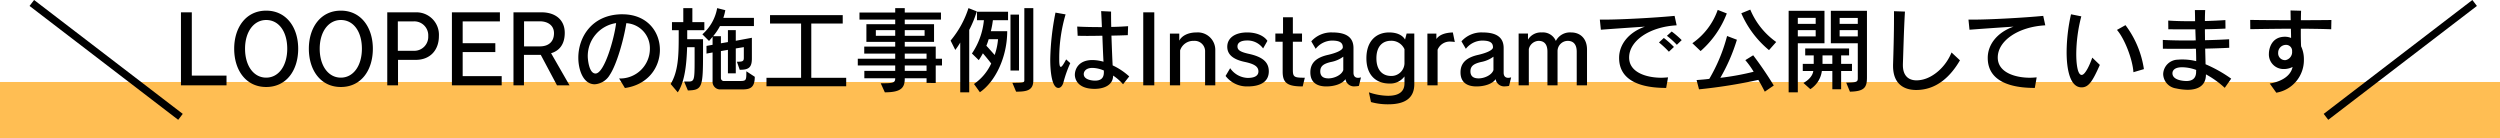 <svg xmlns="http://www.w3.org/2000/svg" width="668" height="36.905" viewBox="0 0 668 36.905"><g transform="translate(-627 -2174.095)"><rect width="668" height="15" transform="translate(627 2196)" fill="#ffbe53"/><g transform="translate(666.07 2174.889)"><line x2="39.723" y2="30.428" transform="translate(-30.569)" fill="none" stroke="#000" stroke-width="2"/><line x2="30.428" y2="39.723" transform="translate(622.153) rotate(90)" fill="none" stroke="#000" stroke-width="2"/><path d="M14.525,0V-2.6H5.25V-19.5H2.35V0Zm10.6.45c5.425,0,8.55-4.475,8.55-10.225,0-5.65-3.125-10.175-8.55-10.175-5.4,0-8.55,4.5-8.55,10.175C16.575-4.025,19.725.45,25.125.45Zm0-2.5c-3.375,0-5.65-3.2-5.65-7.725,0-4.55,2.35-7.675,5.65-7.675,3.4,0,5.625,3.125,5.625,7.675C30.75-5.25,28.475-2.05,25.125-2.05ZM45.075.45c5.425,0,8.55-4.475,8.55-10.225,0-5.65-3.125-10.175-8.55-10.175-5.4,0-8.55,4.5-8.55,10.175C36.525-4.025,39.675.45,45.075.45Zm0-2.5c-3.375,0-5.65-3.2-5.65-7.725,0-4.55,2.35-7.675,5.65-7.675,3.4,0,5.625,3.125,5.625,7.675C50.7-5.25,48.425-2.05,45.075-2.05ZM60.35,0V-6.8H65.1c3.85,0,6.175-2.625,6.175-6.35a6,6,0,0,0-6.15-6.35h-7.65V0ZM60.3-9.225v-7.85h4.125a3.732,3.732,0,0,1,4,3.925,3.73,3.73,0,0,1-3.95,3.925ZM88.05,0V-2.45H77.625V-8.875H86.35V-11.25H77.625v-5.825h9.95V-19.5H74.75V0Zm18.125,0L101.25-8.575c2.05-.6,3.65-2.2,3.65-5.45,0-3.525-2.575-5.475-6.2-5.475H91.2V0H94V-8.125h4.5L102.825,0ZM94.025-10.4v-6.7h4.2c2.125,0,3.8,1.075,3.8,3.175,0,2.35-1.525,3.525-3.775,3.525ZM120.975.725c6.275-.9,9.35-5.6,9.35-10.2,0-4.825-3.375-9.5-10.025-9.5h-.475c-7.775.25-11.3,6.2-11.3,11.6,0,3.075,1.225,7.1,4.4,7.1a5.038,5.038,0,0,0,4-2.5c1.85-2.75,3.75-9.45,4.425-13.825a6.677,6.677,0,0,1,6.3,6.825,7.955,7.955,0,0,1-8.225,7.95Zm-2.35-17.35c-.5,4.175-3.15,13.475-5.5,13.475-1.825,0-2.075-4.075-2.075-4.5A8.907,8.907,0,0,1,118.625-16.625ZM152.125,1.1c2.025,0,3.55-.2,3.55-3.375l-2.25-1.475c0,2.5,0,2.6-1.925,2.6h-3.975a.79.79,0,0,1-.9-.8v-7.2l1.875-.325V-3.2h2.1V-9.85l2.15-.35v2.825c0,.975-.325,1.075-1.85,1.075l.75,2.15c2.3,0,3.25-.5,3.25-3.025V-12.7l-4.3.8v-2.85h-2.1v3.2l-1.875.325v-1.9H144.55a15.129,15.129,0,0,0,1.825-2.7h9.075v-2.2h-8.175a12.943,12.943,0,0,0,.525-2.05l-2.175-.55a12.113,12.113,0,0,1-3.95,7l1.775,1.775s.35-.375.95-1.125v2.15l-1.625.3v2.05l1.625-.3v7.65A2.034,2.034,0,0,0,146.55,1.1ZM137.8,1.375c3.85-.1,4.05-.8,4.05-10.1v-3.6h-4.225v-2.4H142.2v-2.15H139v-3.75h-2.425v3.75H133.55v2.15h1.8V-12.9c0,5.075-.15,9.25-2.15,12.55l1.9,2.225c1.95-2.95,2.35-7.7,2.5-12.05h2V-6.45c0,5.275-.125,5.45-1.85,5.45h-.95ZM180.1.25V-2h-9.325V-16.5h8.4v-2.25H159.75v2.25h8.3V-2H158.8V.25Zm23.925-.875V-5.3H205.7V-7.1h-1.675v-3.25H195.75V-11.6h7.825v-4.725H195.75V-17.55h9.675v-1.9H195.75v-1.175H193.2v1.175h-9.55v1.9h9.55v1.225h-7.7V-11.6h7.7v1.25h-8.275v1.875H193.2V-7.1h-10v1.8h10v1.45h-8.25v1.975h8.25c0,1.075-.425,1.325-3,1.325h-.875l1.1,2.425c4.55,0,5.325-1.35,5.325-3.75h5.825v1.25Zm-2.975-12.6h-5.3V-14.75h5.3Zm-7.85,0h-5.175V-14.75H193.2ZM201.575-7.1H195.75V-8.475h5.825Zm0,3.25H195.75V-5.3h5.825Zm24.7-.1V-18.9H224V-3.95ZM225.5,1.7c2.85,0,4.6-.325,4.6-3.025v-19.3h-2.4v19.3c0,.625-.425.65-3.2.65Zm-12.525.175V-14.8A29.37,29.37,0,0,0,215-19.75l-2.225-.875A25.66,25.66,0,0,1,208-11.95l1.25,2.5a18.075,18.075,0,0,0,1.325-1.975v13.3Zm2.85-.025c4.075-2.775,7.3-9.325,7.3-16.3H218.75a23.861,23.861,0,0,0,.55-2.95h4.05v-2.25h-8.3v2.25h1.85a19.042,19.042,0,0,1-3.2,8.9l1.825,1.775a19.171,19.171,0,0,0,1.1-1.825s1.075,1.225,2.225,2.725a13.521,13.521,0,0,1-4.6,5.475Zm4.85-14.175a16.919,16.919,0,0,1-.9,4.225c-1.275-1.425-2.05-2.325-2.225-2.45a18.117,18.117,0,0,0,.625-1.775Zm35.05,9.95a17.522,17.522,0,0,0-4.425-2.95c-.125-2.25-.225-5.15-.325-7.95,1.65-.025,3.175-.075,4.375-.125l.075-2.4c-1.3.1-2.85.175-4.5.2-.05-1.525-.05-2.925-.05-4.1l-2.65-.125c.075,1.425.15,2.975.2,4.275-2.5,0-4.95-.05-6.6-.15l.125,2.475c.75,0,1.6.025,2.525.025,1.275,0,2.7-.025,4.075-.05.1,2.65.2,5.2.3,6.95a10.861,10.861,0,0,0-2.95-.45c-3.8,0-4.7,2.55-4.7,3.95,0,.925.55,3.75,5.275,3.75,2.375,0,4.925-.9,4.95-3.55a12.8,12.8,0,0,1,2.65,2.325Zm-16.85-4.55c-.7,1.325-1.15,2-1.425,2s-.4-.525-.425-1.625v-.7a41.412,41.412,0,0,1,1.7-11.7l-2.7-.475a68.933,68.933,0,0,0-1.4,12.575c0,2.525.3,7.55,2.175,7.55.55,0,1.075-.5,1.35-1.475a31.835,31.835,0,0,1,1.825-5.15Zm10.075,3.45c0,1.725-1,2.225-2.375,2.225-.55,0-3-.15-3-1.75,0-.575.45-1.65,2.325-1.65a8.213,8.213,0,0,1,3.05.7ZM262.425,0V-19.5h-2.95V0Zm16.3,0V-9.35a4.676,4.676,0,0,0-5.025-4.775c-2.3,0-3.95.925-4.6,2.2v-1.9h-2.5V0h2.725V-9.325A3.7,3.7,0,0,1,273-11.875a2.794,2.794,0,0,1,3,2.95V0ZM292.65-11.875c-.875-1.325-2.85-2.25-5.4-2.25-3.4,0-5.325,1.575-5.325,3.825,0,1.925,1.35,3.35,4.675,4.05,2.575.55,3.65,1.25,3.65,2.55,0,1.1-.95,1.725-2.85,1.725a5.908,5.908,0,0,1-4.7-2.6L281.475-2.5A7.152,7.152,0,0,0,287.35.3c3.8,0,5.675-1.5,5.675-4.025,0-2.5-1.7-3.9-5.425-4.7-2.325-.525-2.95-1.05-2.95-1.975,0-1,.925-1.575,2.575-1.575A5.112,5.112,0,0,1,291.5-9.85Zm10,9.85c-2.8,0-3.2-.15-3.2-2.1V-11.65h2.45v-2.175h-2.45v-4.35h-2.625v4.35h-2.05v2.175h1.95v8.025C296.725-.55,298.1.3,302.075.3Zm15-.1a3.11,3.11,0,0,1-.775.125c-.75,0-1.225-.425-1.225-1.375V-9.95c0-2.925-2-4.175-5.625-4.175a7.148,7.148,0,0,0-5.65,2.375l1.175,2a5.663,5.663,0,0,1,4.3-2.2c1.925,0,2.95.425,2.95,1.8,0,.775-1.825,1.525-3.875,2-2.975.65-4.8,2-4.8,4.675v.15c.05,2.3,1.45,3.625,4.275,3.625,2.15,0,4.325-.7,5.1-1.95A2.319,2.319,0,0,0,316.075.275,4.987,4.987,0,0,0,317.1.15Zm-4.725-1.95c-.45,1.375-2.475,2.225-3.95,2.225-1.425,0-2.125-.575-2.2-1.725v-.15c0-1.55,1.1-2.075,2.825-2.5a7.993,7.993,0,0,0,3.325-1.425Zm16.35,3.55c0,2.2-1.475,3.325-4.375,3.325a16.15,16.15,0,0,1-5.125-.925l.55,2.6a16.623,16.623,0,0,0,4.625.6c4.75,0,6.95-1.875,6.95-5.4v-13.5h-2.05l-.425,1.6c-.65-1.15-2.125-1.9-4.25-1.9-3.475,0-6.075,2.325-6.075,6.9,0,4.525,2.6,6.75,6.15,6.75a4.69,4.69,0,0,0,4.025-1.9Zm0-5.25A3.489,3.489,0,0,1,325.7-2.5c-2.2,0-3.925-1.45-3.925-4.725s1.725-4.675,3.9-4.675a3.825,3.825,0,0,1,3.6,2.25ZM338.125,0V-9.5a3.519,3.519,0,0,1,3.55-2.175,8.23,8.23,0,0,1,1.05.1l-.525-2.55c-2.075.075-3.575.6-4.4,1.75v-1.45h-2.4V0Zm19.65-2.125A3.11,3.11,0,0,1,357-2c-.75,0-1.225-.425-1.225-1.375V-9.95c0-2.925-2-4.175-5.625-4.175a7.148,7.148,0,0,0-5.65,2.375l1.175,2a5.663,5.663,0,0,1,4.3-2.2c1.925,0,2.95.425,2.95,1.8,0,.775-1.825,1.525-3.875,2-2.975.65-4.8,2-4.8,4.675v.15C344.3-1.025,345.7.3,348.525.3c2.15,0,4.325-.7,5.1-1.95A2.319,2.319,0,0,0,356.2.275,4.987,4.987,0,0,0,357.225.15Zm-4.725-1.95C352.6-2.7,350.575-1.85,349.1-1.85c-1.425,0-2.125-.575-2.2-1.725v-.15c0-1.55,1.1-2.075,2.825-2.5A7.993,7.993,0,0,0,353.05-7.65ZM378.05,0V-9.575c0-2.775-1.675-4.55-4.25-4.55a4.227,4.227,0,0,0-4.075,2.275,3.743,3.743,0,0,0-3.75-2.275,4.007,4.007,0,0,0-3.7,1.925v-1.625h-2.5V0H362.5V-9.675a2.807,2.807,0,0,1,2.575-2.2c1.625,0,2.4,1,2.4,2.9V0h2.7V-9.125a2.748,2.748,0,0,1,2.7-2.75c1.575,0,2.425,1,2.425,2.9V0Zm25.3-12.075a23.925,23.925,0,0,0-2.675-2.3l-1.275,1.15a22.471,22.471,0,0,1,2.65,2.4Zm-2.075,1.825a24.683,24.683,0,0,0-2.7-2.4l-1.3,1.2a25.009,25.009,0,0,1,2.65,2.475ZM399.7-2.125c-.625.05-1.25.1-1.85.1-3.625,0-8.55-1.275-8.55-5.4,0-4.5,5.525-8.225,12.7-8.6l-.55-2.525c-5.15.5-14.275,1-18.875,1h-1.1l.275,2.7c2.925-.225,7.9-.575,11.775-.825-4.3,1.5-6.9,4.725-6.9,8.35C386.625.125,395.275.7,399.2.7Zm28.9-9.45a20.014,20.014,0,0,1-6.925-8.65l-2.4.975a26.365,26.365,0,0,0,7.4,9.85ZM408.4-9.15a25.365,25.365,0,0,0,7-10.05l-2.425-.95a18.119,18.119,0,0,1-6.775,8.9ZM427.95.05a94.3,94.3,0,0,0-5.5-8.075l-2.1,1.3a22.117,22.117,0,0,1,2.225,3.1A70.393,70.393,0,0,1,413.675-2,48.274,48.274,0,0,0,418.1-12.175l-2.625-1a45.071,45.071,0,0,1-4.75,11.45c-1.1.15-2.175.225-3.4.325l.65,2.475a139.944,139.944,0,0,0,15.85-2.525c.55.9,1.25,2.225,1.725,3.15ZM448.3,1.7c3.975-.075,4.55-1.225,4.55-3.85V-19.9H443.2v8.675h7.2v9.15c0,1.075,0,1.35-3.1,1.35Zm-13.925.175v-13.1H441.5V-19.9h-9.575V1.875ZM445.95,1.05V-3.825h2.9v-1.9h-2.9V-8h2.125V-9.85H436.35V-8h2.275v2.275H435.7v1.9h2.8s-.025,1.75-2.625,3.2l1.85,1.65a6.786,6.786,0,0,0,3.075-4.85h2.8V1.05Zm-6.8-17.475h-4.775v-1.6h4.775Zm11.25,0h-4.85V-18h4.85Zm0,3.35h-4.85V-14.75h4.85Zm-11.25,0h-4.775V-14.75h4.775Zm4.45,7.35h-2.625V-8H443.6Zm31.85-3.05c-1.6,3.975-4.9,6.575-7.625,7.225a7.434,7.434,0,0,1-1.725.225c-2.325,0-3.65-1.425-3.65-4.05V-5.65c.125-3.325.25-8.875.55-14.05l-2.925-.1v1.675c0,4.65-.15,9.35-.25,12.65v.3C459.825-.3,462.8,1.25,466,1.25c5.675,0,9.375-3.925,11.7-7.925Zm22.75,6.65c-.625.05-1.25.1-1.85.1-3.625,0-8.55-1.275-8.55-5.4,0-4.5,5.525-8.225,12.7-8.6l-.55-2.525c-5.15.5-14.275,1-18.875,1h-1.1l.275,2.7c2.925-.225,7.9-.575,11.775-.825-4.3,1.5-6.9,4.725-6.9,8.35C485.125.125,493.775.7,497.7.7Zm28.65-2.2a25.743,25.743,0,0,0-4.925-11.75L519.65-14.8c2.025,2.3,4.175,7.825,4.4,11.3ZM513.05-7.4c-.5,1.525-1.825,4.625-2.825,4.625-1.225,0-1.45-3.65-1.45-5.525a40.717,40.717,0,0,1,1.35-10.125l-2.75-.55A46.8,46.8,0,0,0,506.2-8.85c0,2.2.2,9.4,4,9.4,1.925,0,2.975-1.725,4.875-6Zm37.125,5.625a36.4,36.4,0,0,0-6.85-3.85c-.025-1.3-.075-2.725-.1-4.175,2.375-.05,4.6-.125,6.425-.225l-.025-2.275c-1.875.1-4.125.2-6.45.25,0-1-.025-2-.025-2.925,1.975-.025,3.875-.1,5.5-.175l-.025-2.275c-1.55.1-3.45.2-5.475.25,0-1.075.025-2.075.075-2.925h-2.75c.025.95.05,2,.05,2.975h-1.25c-2.125,0-4.2-.05-5.925-.175l.025,2.325c2.025.025,4.6.025,7.225.025.025,1.075.075,2.175.1,2.95-.825.025-1.65.025-2.475.025-2.325,0-4.525-.05-6.325-.15l.025,2.35c1.4.025,3.05.025,4.825.025,1.3,0,2.65,0,4-.025.05,1.175.075,2.3.075,3.325a15.1,15.1,0,0,0-3.6-.45,10.873,10.873,0,0,0-1.275.05A3.988,3.988,0,0,0,532-3,3.981,3.981,0,0,0,535.425.825,15.381,15.381,0,0,0,538.5,1.2c2.825,0,4.925-1.125,4.925-4.075v-.05a25,25,0,0,1,5.025,3.6ZM540.825-4.1a5.446,5.446,0,0,0-.025.625c-.05,1.55-.95,2.325-2.575,2.325-.675,0-3.75-.15-3.75-2.075,0-.3.1-1.6,2.6-1.6A11.05,11.05,0,0,1,540.825-4.1Zm21.4,6.075A8.827,8.827,0,0,0,569.6-6.9a8.056,8.056,0,0,0-.75-3.525c-.05-.95-.075-2.15-.075-3.425v-1.275c.075,0,5.2.025,8.125.15l.05-2.475c-2.125.025-5.1.05-8.15.05,0-.9.025-1.75.05-2.525L566.025-20c.025.9.025,1.775.05,2.6-4.2,0-8.3-.025-10.825-.075L555.275-15c2.925-.05,6.875-.1,10.85-.125.025,1,.05,1.85.05,2.475a4.185,4.185,0,0,0-1.625-.325c-3.775,0-4.3,3.45-4.3,4.525a3.894,3.894,0,0,0,3.975,4.1,5.168,5.168,0,0,0,2.35-.55c-.575,2.775-3.625,4.025-6.1,4.425ZM564.8-6.75a1.217,1.217,0,0,1-.3.025,1.82,1.82,0,0,1-1.775-1.95A2.071,2.071,0,0,1,564.75-10.8a1.6,1.6,0,0,1,1.7,1.725A2.2,2.2,0,0,1,564.8-6.75Z" transform="translate(6.931 22)"/></g></g></svg>